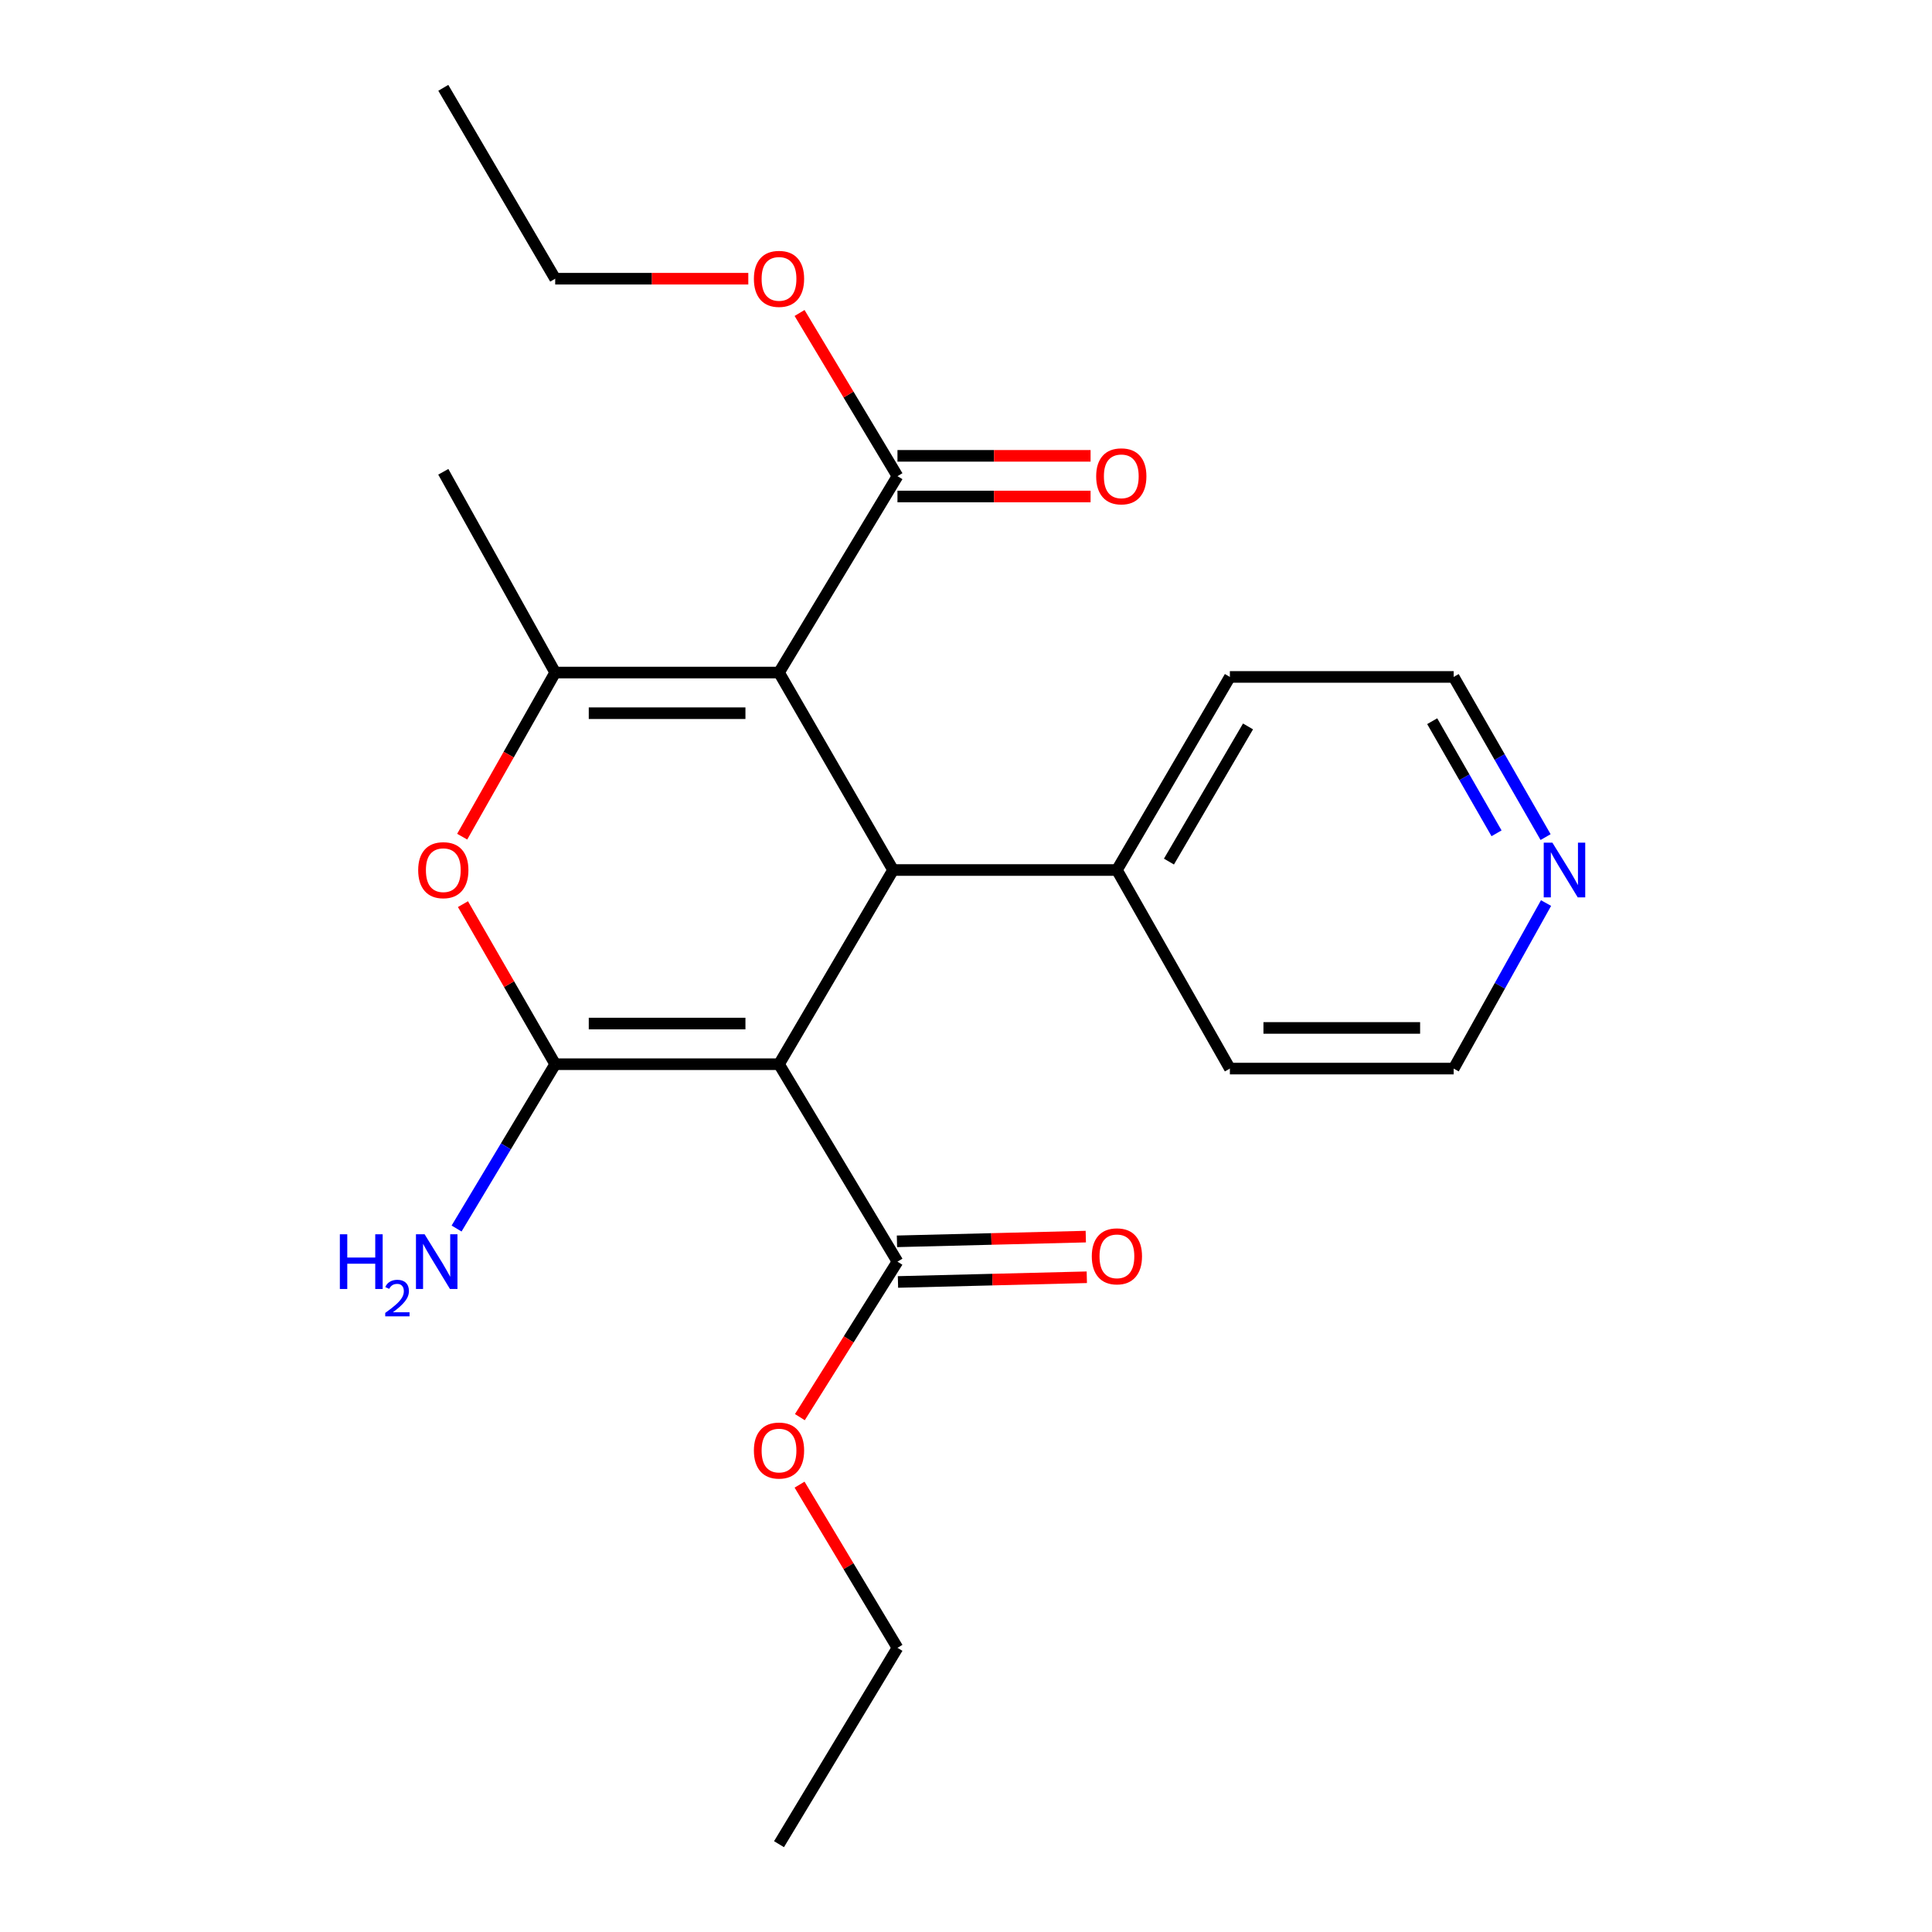 <?xml version='1.0' encoding='iso-8859-1'?>
<svg version='1.1' baseProfile='full'
              xmlns='http://www.w3.org/2000/svg'
                      xmlns:rdkit='http://www.rdkit.org/xml'
                      xmlns:xlink='http://www.w3.org/1999/xlink'
                  xml:space='preserve'
width='1000px' height='1000px' viewBox='0 0 1000 1000'>
<!-- END OF HEADER -->
<rect style='opacity:1.0;fill:#FFFFFF;stroke:none' width='1000' height='1000' x='0' y='0'> </rect>
<path class='bond-1' d='M 403.214,550.828 L 287.366,550.828' style='fill:none;fill-rule:evenodd;stroke:#000000;stroke-width:6px;stroke-linecap:butt;stroke-linejoin:miter;stroke-opacity:1' />
<path class='bond-1' d='M 385.837,529.786 L 304.743,529.786' style='fill:none;fill-rule:evenodd;stroke:#000000;stroke-width:6px;stroke-linecap:butt;stroke-linejoin:miter;stroke-opacity:1' />
<path class='bond-2' d='M 403.214,550.828 L 462.261,450.317' style='fill:none;fill-rule:evenodd;stroke:#000000;stroke-width:6px;stroke-linecap:butt;stroke-linejoin:miter;stroke-opacity:1' />
<path class='bond-5' d='M 403.214,550.828 L 464.529,653.023' style='fill:none;fill-rule:evenodd;stroke:#000000;stroke-width:6px;stroke-linecap:butt;stroke-linejoin:miter;stroke-opacity:1' />
<path class='bond-0' d='M 403.214,348.111 L 462.261,450.317' style='fill:none;fill-rule:evenodd;stroke:#000000;stroke-width:6px;stroke-linecap:butt;stroke-linejoin:miter;stroke-opacity:1' />
<path class='bond-3' d='M 403.214,348.111 L 287.366,348.111' style='fill:none;fill-rule:evenodd;stroke:#000000;stroke-width:6px;stroke-linecap:butt;stroke-linejoin:miter;stroke-opacity:1' />
<path class='bond-3' d='M 385.837,369.153 L 304.743,369.153' style='fill:none;fill-rule:evenodd;stroke:#000000;stroke-width:6px;stroke-linecap:butt;stroke-linejoin:miter;stroke-opacity:1' />
<path class='bond-6' d='M 403.214,348.111 L 464.529,246.466' style='fill:none;fill-rule:evenodd;stroke:#000000;stroke-width:6px;stroke-linecap:butt;stroke-linejoin:miter;stroke-opacity:1' />
<path class='bond-4' d='M 287.366,550.828 L 263.497,509.403' style='fill:none;fill-rule:evenodd;stroke:#000000;stroke-width:6px;stroke-linecap:butt;stroke-linejoin:miter;stroke-opacity:1' />
<path class='bond-4' d='M 263.497,509.403 L 239.628,467.977' style='fill:none;fill-rule:evenodd;stroke:#FF0000;stroke-width:6px;stroke-linecap:butt;stroke-linejoin:miter;stroke-opacity:1' />
<path class='bond-8' d='M 287.366,550.828 L 261.845,593.356' style='fill:none;fill-rule:evenodd;stroke:#000000;stroke-width:6px;stroke-linecap:butt;stroke-linejoin:miter;stroke-opacity:1' />
<path class='bond-8' d='M 261.845,593.356 L 236.325,635.884' style='fill:none;fill-rule:evenodd;stroke:#0000FF;stroke-width:6px;stroke-linecap:butt;stroke-linejoin:miter;stroke-opacity:1' />
<path class='bond-7' d='M 462.261,450.317 L 578.11,450.317' style='fill:none;fill-rule:evenodd;stroke:#000000;stroke-width:6px;stroke-linecap:butt;stroke-linejoin:miter;stroke-opacity:1' />
<path class='bond-14' d='M 287.366,348.111 L 229.453,244.198' style='fill:none;fill-rule:evenodd;stroke:#000000;stroke-width:6px;stroke-linecap:butt;stroke-linejoin:miter;stroke-opacity:1' />
<path class='bond-23' d='M 287.366,348.111 L 263.298,390.586' style='fill:none;fill-rule:evenodd;stroke:#000000;stroke-width:6px;stroke-linecap:butt;stroke-linejoin:miter;stroke-opacity:1' />
<path class='bond-23' d='M 263.298,390.586 L 239.231,433.06' style='fill:none;fill-rule:evenodd;stroke:#FF0000;stroke-width:6px;stroke-linecap:butt;stroke-linejoin:miter;stroke-opacity:1' />
<path class='bond-10' d='M 464.791,663.541 L 513.661,662.324' style='fill:none;fill-rule:evenodd;stroke:#000000;stroke-width:6px;stroke-linecap:butt;stroke-linejoin:miter;stroke-opacity:1' />
<path class='bond-10' d='M 513.661,662.324 L 562.531,661.107' style='fill:none;fill-rule:evenodd;stroke:#FF0000;stroke-width:6px;stroke-linecap:butt;stroke-linejoin:miter;stroke-opacity:1' />
<path class='bond-10' d='M 464.267,642.505 L 513.137,641.288' style='fill:none;fill-rule:evenodd;stroke:#000000;stroke-width:6px;stroke-linecap:butt;stroke-linejoin:miter;stroke-opacity:1' />
<path class='bond-10' d='M 513.137,641.288 L 562.007,640.071' style='fill:none;fill-rule:evenodd;stroke:#FF0000;stroke-width:6px;stroke-linecap:butt;stroke-linejoin:miter;stroke-opacity:1' />
<path class='bond-12' d='M 464.529,653.023 L 439.27,693.268' style='fill:none;fill-rule:evenodd;stroke:#000000;stroke-width:6px;stroke-linecap:butt;stroke-linejoin:miter;stroke-opacity:1' />
<path class='bond-12' d='M 439.27,693.268 L 414.012,733.514' style='fill:none;fill-rule:evenodd;stroke:#FF0000;stroke-width:6px;stroke-linecap:butt;stroke-linejoin:miter;stroke-opacity:1' />
<path class='bond-9' d='M 464.529,256.987 L 514.505,256.987' style='fill:none;fill-rule:evenodd;stroke:#000000;stroke-width:6px;stroke-linecap:butt;stroke-linejoin:miter;stroke-opacity:1' />
<path class='bond-9' d='M 514.505,256.987 L 564.481,256.987' style='fill:none;fill-rule:evenodd;stroke:#FF0000;stroke-width:6px;stroke-linecap:butt;stroke-linejoin:miter;stroke-opacity:1' />
<path class='bond-9' d='M 464.529,235.944 L 514.505,235.944' style='fill:none;fill-rule:evenodd;stroke:#000000;stroke-width:6px;stroke-linecap:butt;stroke-linejoin:miter;stroke-opacity:1' />
<path class='bond-9' d='M 514.505,235.944 L 564.481,235.944' style='fill:none;fill-rule:evenodd;stroke:#FF0000;stroke-width:6px;stroke-linecap:butt;stroke-linejoin:miter;stroke-opacity:1' />
<path class='bond-13' d='M 464.529,246.466 L 439.193,204.232' style='fill:none;fill-rule:evenodd;stroke:#000000;stroke-width:6px;stroke-linecap:butt;stroke-linejoin:miter;stroke-opacity:1' />
<path class='bond-13' d='M 439.193,204.232 L 413.857,161.999' style='fill:none;fill-rule:evenodd;stroke:#FF0000;stroke-width:6px;stroke-linecap:butt;stroke-linejoin:miter;stroke-opacity:1' />
<path class='bond-17' d='M 578.11,450.317 L 636.584,553.096' style='fill:none;fill-rule:evenodd;stroke:#000000;stroke-width:6px;stroke-linecap:butt;stroke-linejoin:miter;stroke-opacity:1' />
<path class='bond-18' d='M 578.11,450.317 L 636.584,350.379' style='fill:none;fill-rule:evenodd;stroke:#000000;stroke-width:6px;stroke-linecap:butt;stroke-linejoin:miter;stroke-opacity:1' />
<path class='bond-18' d='M 605.043,445.953 L 645.974,375.996' style='fill:none;fill-rule:evenodd;stroke:#000000;stroke-width:6px;stroke-linecap:butt;stroke-linejoin:miter;stroke-opacity:1' />
<path class='bond-11' d='M 799.993,433.277 L 776.207,391.828' style='fill:none;fill-rule:evenodd;stroke:#0000FF;stroke-width:6px;stroke-linecap:butt;stroke-linejoin:miter;stroke-opacity:1' />
<path class='bond-11' d='M 776.207,391.828 L 752.421,350.379' style='fill:none;fill-rule:evenodd;stroke:#000000;stroke-width:6px;stroke-linecap:butt;stroke-linejoin:miter;stroke-opacity:1' />
<path class='bond-11' d='M 774.607,431.315 L 757.956,402.301' style='fill:none;fill-rule:evenodd;stroke:#0000FF;stroke-width:6px;stroke-linecap:butt;stroke-linejoin:miter;stroke-opacity:1' />
<path class='bond-11' d='M 757.956,402.301 L 741.306,373.287' style='fill:none;fill-rule:evenodd;stroke:#000000;stroke-width:6px;stroke-linecap:butt;stroke-linejoin:miter;stroke-opacity:1' />
<path class='bond-24' d='M 800.229,467.42 L 776.325,510.258' style='fill:none;fill-rule:evenodd;stroke:#0000FF;stroke-width:6px;stroke-linecap:butt;stroke-linejoin:miter;stroke-opacity:1' />
<path class='bond-24' d='M 776.325,510.258 L 752.421,553.096' style='fill:none;fill-rule:evenodd;stroke:#000000;stroke-width:6px;stroke-linecap:butt;stroke-linejoin:miter;stroke-opacity:1' />
<path class='bond-20' d='M 413.858,768.457 L 439.193,810.684' style='fill:none;fill-rule:evenodd;stroke:#FF0000;stroke-width:6px;stroke-linecap:butt;stroke-linejoin:miter;stroke-opacity:1' />
<path class='bond-20' d='M 439.193,810.684 L 464.529,852.912' style='fill:none;fill-rule:evenodd;stroke:#000000;stroke-width:6px;stroke-linecap:butt;stroke-linejoin:miter;stroke-opacity:1' />
<path class='bond-19' d='M 387.318,144.259 L 337.342,144.259' style='fill:none;fill-rule:evenodd;stroke:#FF0000;stroke-width:6px;stroke-linecap:butt;stroke-linejoin:miter;stroke-opacity:1' />
<path class='bond-19' d='M 337.342,144.259 L 287.366,144.259' style='fill:none;fill-rule:evenodd;stroke:#000000;stroke-width:6px;stroke-linecap:butt;stroke-linejoin:miter;stroke-opacity:1' />
<path class='bond-15' d='M 752.421,553.096 L 636.584,553.096' style='fill:none;fill-rule:evenodd;stroke:#000000;stroke-width:6px;stroke-linecap:butt;stroke-linejoin:miter;stroke-opacity:1' />
<path class='bond-15' d='M 735.045,532.054 L 653.959,532.054' style='fill:none;fill-rule:evenodd;stroke:#000000;stroke-width:6px;stroke-linecap:butt;stroke-linejoin:miter;stroke-opacity:1' />
<path class='bond-16' d='M 752.421,350.379 L 636.584,350.379' style='fill:none;fill-rule:evenodd;stroke:#000000;stroke-width:6px;stroke-linecap:butt;stroke-linejoin:miter;stroke-opacity:1' />
<path class='bond-21' d='M 287.366,144.259 L 229.453,45.455' style='fill:none;fill-rule:evenodd;stroke:#000000;stroke-width:6px;stroke-linecap:butt;stroke-linejoin:miter;stroke-opacity:1' />
<path class='bond-22' d='M 464.529,852.912 L 403.214,954.545' style='fill:none;fill-rule:evenodd;stroke:#000000;stroke-width:6px;stroke-linecap:butt;stroke-linejoin:miter;stroke-opacity:1' />
<path  class='atom-5' d='M 216.453 450.397
Q 216.453 443.597, 219.813 439.797
Q 223.173 435.997, 229.453 435.997
Q 235.733 435.997, 239.093 439.797
Q 242.453 443.597, 242.453 450.397
Q 242.453 457.277, 239.053 461.197
Q 235.653 465.077, 229.453 465.077
Q 223.213 465.077, 219.813 461.197
Q 216.453 457.317, 216.453 450.397
M 229.453 461.877
Q 233.773 461.877, 236.093 458.997
Q 238.453 456.077, 238.453 450.397
Q 238.453 444.837, 236.093 442.037
Q 233.773 439.197, 229.453 439.197
Q 225.133 439.197, 222.773 441.997
Q 220.453 444.797, 220.453 450.397
Q 220.453 456.117, 222.773 458.997
Q 225.133 461.877, 229.453 461.877
' fill='#FF0000'/>
<path  class='atom-9' d='M 175.907 638.863
L 179.747 638.863
L 179.747 650.903
L 194.227 650.903
L 194.227 638.863
L 198.067 638.863
L 198.067 667.183
L 194.227 667.183
L 194.227 654.103
L 179.747 654.103
L 179.747 667.183
L 175.907 667.183
L 175.907 638.863
' fill='#0000FF'/>
<path  class='atom-9' d='M 199.44 666.19
Q 200.126 664.421, 201.763 663.444
Q 203.4 662.441, 205.67 662.441
Q 208.495 662.441, 210.079 663.972
Q 211.663 665.503, 211.663 668.222
Q 211.663 670.994, 209.604 673.582
Q 207.571 676.169, 203.347 679.231
L 211.98 679.231
L 211.98 681.343
L 199.387 681.343
L 199.387 679.574
Q 202.872 677.093, 204.931 675.245
Q 207.016 673.397, 208.02 671.734
Q 209.023 670.07, 209.023 668.354
Q 209.023 666.559, 208.125 665.556
Q 207.228 664.553, 205.67 664.553
Q 204.165 664.553, 203.162 665.16
Q 202.159 665.767, 201.446 667.114
L 199.44 666.19
' fill='#0000FF'/>
<path  class='atom-9' d='M 219.78 638.863
L 229.06 653.863
Q 229.98 655.343, 231.46 658.023
Q 232.94 660.703, 233.02 660.863
L 233.02 638.863
L 236.78 638.863
L 236.78 667.183
L 232.9 667.183
L 222.94 650.783
Q 221.78 648.863, 220.54 646.663
Q 219.34 644.463, 218.98 643.783
L 218.98 667.183
L 215.3 667.183
L 215.3 638.863
L 219.78 638.863
' fill='#0000FF'/>
<path  class='atom-10' d='M 567.378 246.546
Q 567.378 239.746, 570.738 235.946
Q 574.098 232.146, 580.378 232.146
Q 586.658 232.146, 590.018 235.946
Q 593.378 239.746, 593.378 246.546
Q 593.378 253.426, 589.978 257.346
Q 586.578 261.226, 580.378 261.226
Q 574.138 261.226, 570.738 257.346
Q 567.378 253.466, 567.378 246.546
M 580.378 258.026
Q 584.698 258.026, 587.018 255.146
Q 589.378 252.226, 589.378 246.546
Q 589.378 240.986, 587.018 238.186
Q 584.698 235.346, 580.378 235.346
Q 576.058 235.346, 573.698 238.146
Q 571.378 240.946, 571.378 246.546
Q 571.378 252.266, 573.698 255.146
Q 576.058 258.026, 580.378 258.026
' fill='#FF0000'/>
<path  class='atom-11' d='M 565.11 650.274
Q 565.11 643.474, 568.47 639.674
Q 571.83 635.874, 578.11 635.874
Q 584.39 635.874, 587.75 639.674
Q 591.11 643.474, 591.11 650.274
Q 591.11 657.154, 587.71 661.074
Q 584.31 664.954, 578.11 664.954
Q 571.87 664.954, 568.47 661.074
Q 565.11 657.194, 565.11 650.274
M 578.11 661.754
Q 582.43 661.754, 584.75 658.874
Q 587.11 655.954, 587.11 650.274
Q 587.11 644.714, 584.75 641.914
Q 582.43 639.074, 578.11 639.074
Q 573.79 639.074, 571.43 641.874
Q 569.11 644.674, 569.11 650.274
Q 569.11 655.994, 571.43 658.874
Q 573.79 661.754, 578.11 661.754
' fill='#FF0000'/>
<path  class='atom-12' d='M 803.512 436.157
L 812.792 451.157
Q 813.712 452.637, 815.192 455.317
Q 816.672 457.997, 816.752 458.157
L 816.752 436.157
L 820.512 436.157
L 820.512 464.477
L 816.632 464.477
L 806.672 448.077
Q 805.512 446.157, 804.272 443.957
Q 803.072 441.757, 802.712 441.077
L 802.712 464.477
L 799.032 464.477
L 799.032 436.157
L 803.512 436.157
' fill='#0000FF'/>
<path  class='atom-13' d='M 390.214 750.797
Q 390.214 743.997, 393.574 740.197
Q 396.934 736.397, 403.214 736.397
Q 409.494 736.397, 412.854 740.197
Q 416.214 743.997, 416.214 750.797
Q 416.214 757.677, 412.814 761.597
Q 409.414 765.477, 403.214 765.477
Q 396.974 765.477, 393.574 761.597
Q 390.214 757.717, 390.214 750.797
M 403.214 762.277
Q 407.534 762.277, 409.854 759.397
Q 412.214 756.477, 412.214 750.797
Q 412.214 745.237, 409.854 742.437
Q 407.534 739.597, 403.214 739.597
Q 398.894 739.597, 396.534 742.397
Q 394.214 745.197, 394.214 750.797
Q 394.214 756.517, 396.534 759.397
Q 398.894 762.277, 403.214 762.277
' fill='#FF0000'/>
<path  class='atom-14' d='M 390.214 144.339
Q 390.214 137.539, 393.574 133.739
Q 396.934 129.939, 403.214 129.939
Q 409.494 129.939, 412.854 133.739
Q 416.214 137.539, 416.214 144.339
Q 416.214 151.219, 412.814 155.139
Q 409.414 159.019, 403.214 159.019
Q 396.974 159.019, 393.574 155.139
Q 390.214 151.259, 390.214 144.339
M 403.214 155.819
Q 407.534 155.819, 409.854 152.939
Q 412.214 150.019, 412.214 144.339
Q 412.214 138.779, 409.854 135.979
Q 407.534 133.139, 403.214 133.139
Q 398.894 133.139, 396.534 135.939
Q 394.214 138.739, 394.214 144.339
Q 394.214 150.059, 396.534 152.939
Q 398.894 155.819, 403.214 155.819
' fill='#FF0000'/>
</svg>
